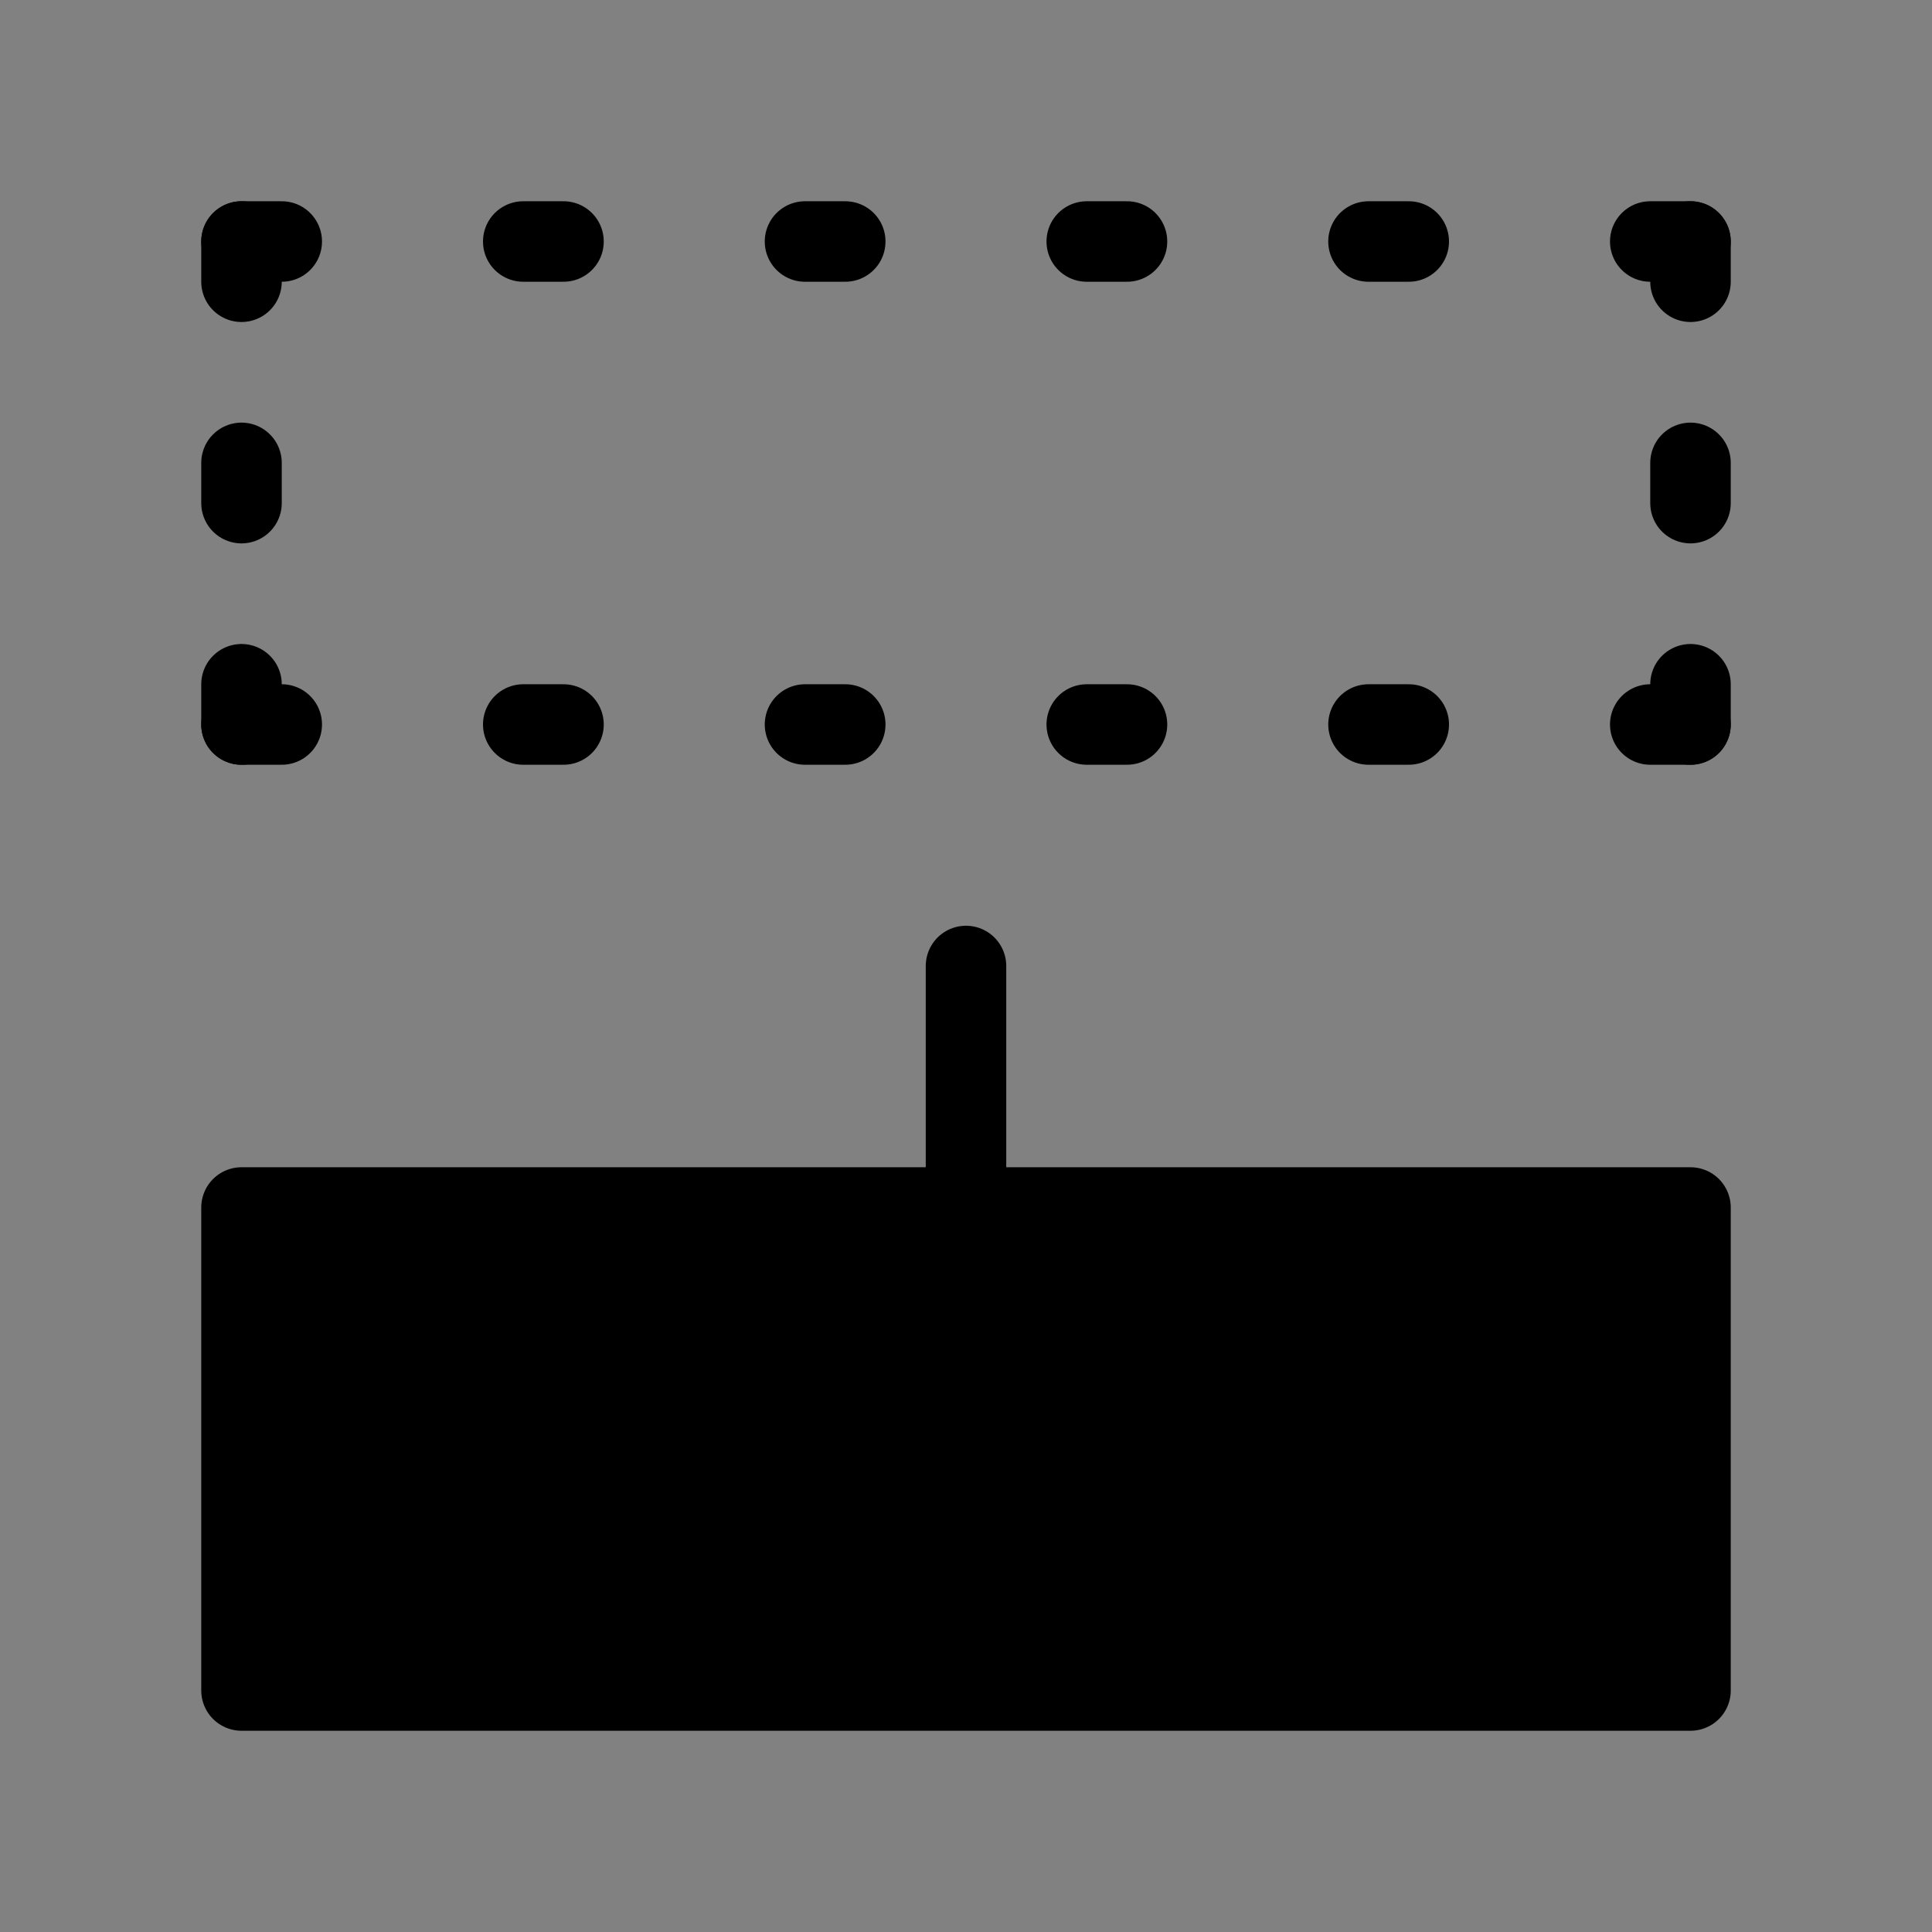 <svg viewBox="0 0 48 48" fill="none" xmlns="http://www.w3.org/2000/svg"><rect x="0" y="0" width="48" height="48" fill="#808080" stroke="none"/><rect width="48" height="48" fill="white" fill-opacity="0.01"/><path d="M24 30V24" stroke="currentColor" stroke-width="2" stroke-linecap="round" stroke-linejoin="round"/><path d="M6 30H24H42V42H6V30Z" fill="currentColor" stroke="currentColor" stroke-width="2" stroke-linecap="round" stroke-linejoin="round"/><line x1="6" y1="12.5" x2="6" y2="11.5" stroke="currentColor" stroke-width="2" stroke-linecap="round" stroke-linejoin="round"/><line x1="6" y1="18" x2="6" y2="17" stroke="currentColor" stroke-width="2" stroke-linecap="round" stroke-linejoin="round"/><line x1="6" y1="7" x2="6" y2="6" stroke="currentColor" stroke-width="2" stroke-linecap="round" stroke-linejoin="round"/><line x1="42" y1="12.5" x2="42" y2="11.5" stroke="currentColor" stroke-width="2" stroke-linecap="round" stroke-linejoin="round"/><line x1="42" y1="18" x2="42" y2="17" stroke="currentColor" stroke-width="2" stroke-linecap="round" stroke-linejoin="round"/><line x1="42" y1="7" x2="42" y2="6" stroke="currentColor" stroke-width="2" stroke-linecap="round" stroke-linejoin="round"/><line x1="42" y1="18" x2="41" y2="18" stroke="currentColor" stroke-width="2" stroke-linecap="round" stroke-linejoin="round"/><line x1="7" y1="18" x2="6" y2="18" stroke="currentColor" stroke-width="2" stroke-linecap="round" stroke-linejoin="round"/><line x1="7" y1="6" x2="6" y2="6" stroke="currentColor" stroke-width="2" stroke-linecap="round" stroke-linejoin="round"/><line x1="14" y1="6" x2="13" y2="6" stroke="currentColor" stroke-width="2" stroke-linecap="round" stroke-linejoin="round"/><line x1="21" y1="6" x2="20" y2="6" stroke="currentColor" stroke-width="2" stroke-linecap="round" stroke-linejoin="round"/><line x1="21" y1="18" x2="20" y2="18" stroke="currentColor" stroke-width="2" stroke-linecap="round" stroke-linejoin="round"/><line x1="28" y1="6" x2="27" y2="6" stroke="currentColor" stroke-width="2" stroke-linecap="round" stroke-linejoin="round"/><line x1="14" y1="18" x2="13" y2="18" stroke="currentColor" stroke-width="2" stroke-linecap="round" stroke-linejoin="round"/><line x1="28" y1="18" x2="27" y2="18" stroke="currentColor" stroke-width="2" stroke-linecap="round" stroke-linejoin="round"/><line x1="35" y1="6" x2="34" y2="6" stroke="currentColor" stroke-width="2" stroke-linecap="round" stroke-linejoin="round"/><line x1="35" y1="18" x2="34" y2="18" stroke="currentColor" stroke-width="2" stroke-linecap="round" stroke-linejoin="round"/><line x1="42" y1="6" x2="41" y2="6" stroke="currentColor" stroke-width="2" stroke-linecap="round" stroke-linejoin="round"/></svg>